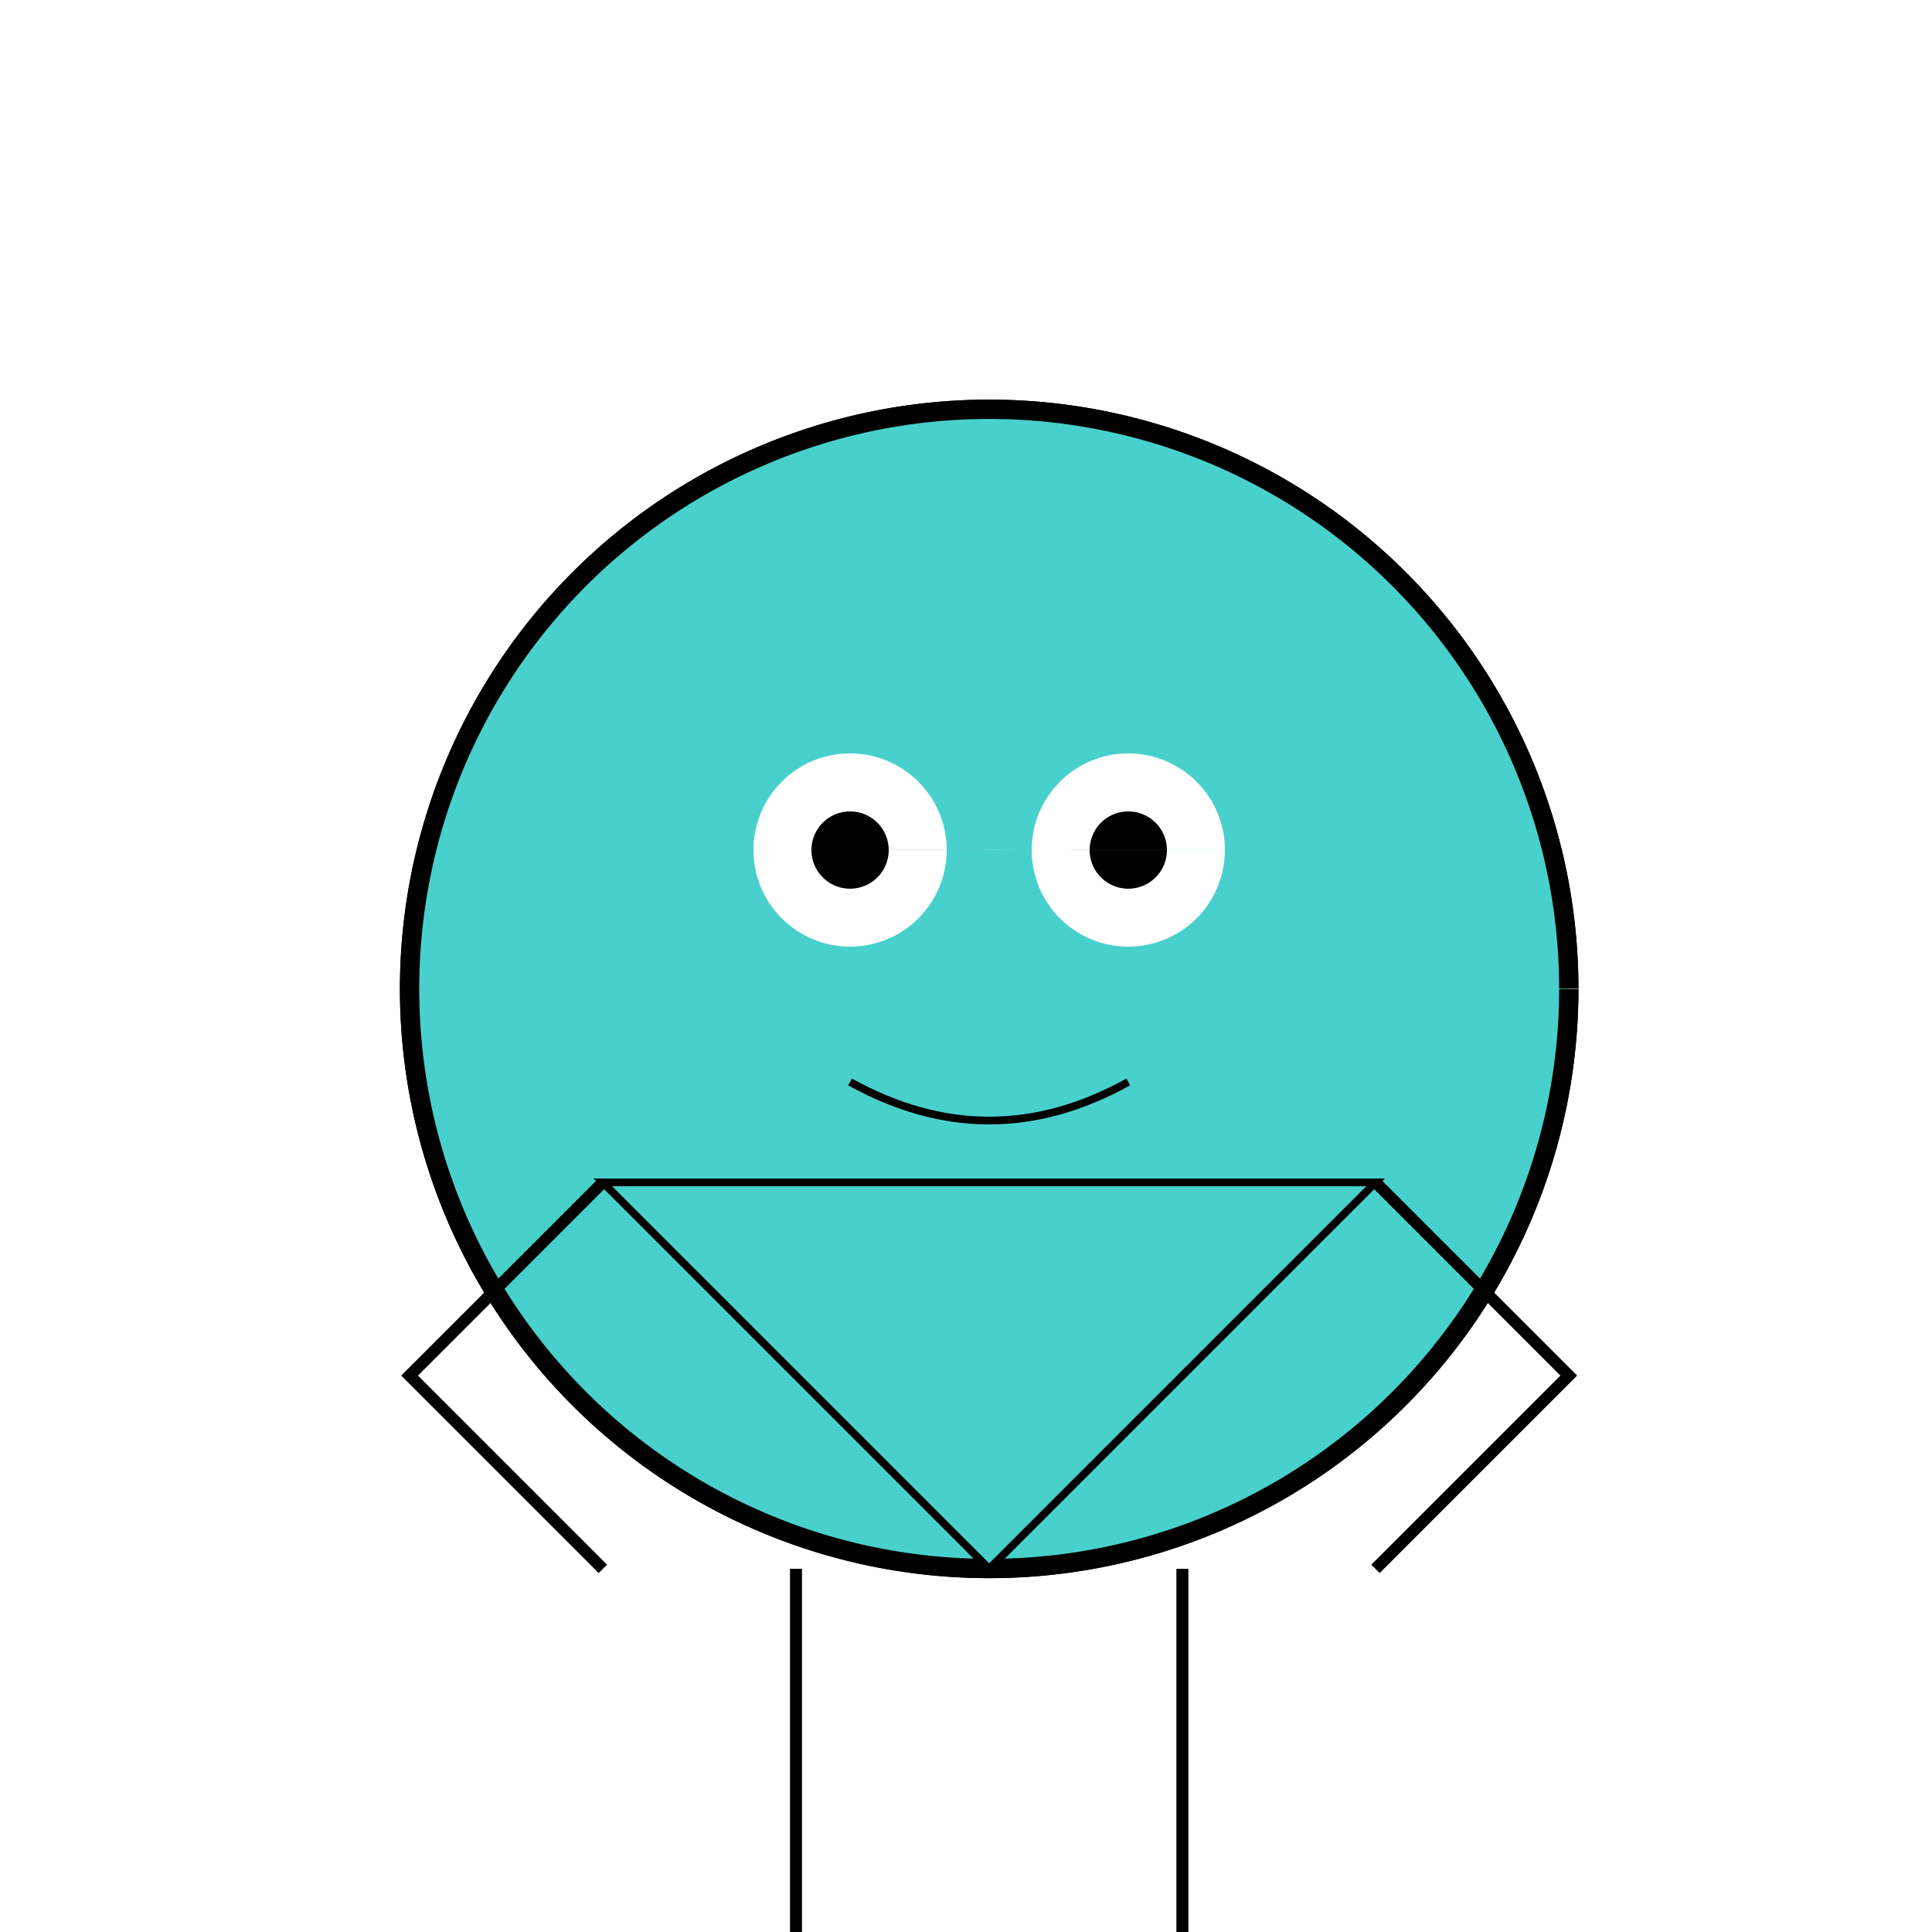 <!--

Generated by DrawGPT.
Free, open source, AI generated images in SVG, PNG, and HTML Canvas format.
https://drawgpt.ai

Created: 2023-09-26T21:45:25.558Z
Link: https://drawgpt.ai/prompt/64311/

-->
<svg xmlns="http://www.w3.org/2000/svg" xmlns:xlink="http://www.w3.org/1999/xlink" width="500" height="500"><defs/><g><rect fill="white" stroke="none" x="0" y="0" width="512" height="512"/><path fill="#FFD700" stroke="black" paint-order="fill stroke markers" d=" M 406 256 A 150 150 0 1 1 406 255.85" stroke-miterlimit="10" stroke-width="5" stroke-dasharray=""/><path fill="white" stroke="none" paint-order="stroke fill markers" d=" M 245 220 A 25 25 0 1 1 245 219.975 L 317 220 A 25 25 0 1 1 317 219.975"/><path fill="black" stroke="none" paint-order="stroke fill markers" d=" M 230 220 A 10 10 0 1 1 230 219.99 L 302 220 A 10 10 0 1 1 302 219.99"/><path fill="none" stroke="black" paint-order="fill stroke markers" d=" M 220 280 Q 256 300 292 280" stroke-miterlimit="10" stroke-width="2" stroke-dasharray=""/><path fill="#FFD700" stroke="black" paint-order="fill stroke markers" d=" M 256 406 L 156 306 L 356 306 L 256 406" stroke-miterlimit="10" stroke-width="2" stroke-dasharray=""/><path fill="none" stroke="black" paint-order="fill stroke markers" d=" M 156 306 L 106 356 L 156 406 M 356 306 L 406 356 L 356 406" stroke-miterlimit="10" stroke-width="3" stroke-dasharray=""/><path fill="none" stroke="black" paint-order="fill stroke markers" d=" M 206 406 L 206 506 L 256 506 M 306 406 L 306 506 L 256 506" stroke-miterlimit="10" stroke-width="3" stroke-dasharray=""/><path fill="#48D1CC" stroke="black" paint-order="fill stroke markers" d=" M 406 256 A 150 150 0 1 1 406 255.85" stroke-miterlimit="10" stroke-width="5" stroke-dasharray=""/><path fill="white" stroke="none" paint-order="stroke fill markers" d=" M 245 220 A 25 25 0 1 1 245 219.975 L 317 220 A 25 25 0 1 1 317 219.975"/><path fill="black" stroke="none" paint-order="stroke fill markers" d=" M 230 220 A 10 10 0 1 1 230 219.99 L 302 220 A 10 10 0 1 1 302 219.99"/><path fill="none" stroke="black" paint-order="fill stroke markers" d=" M 220 280 Q 256 300 292 280" stroke-miterlimit="10" stroke-width="2" stroke-dasharray=""/><path fill="#48D1CC" stroke="black" paint-order="fill stroke markers" d=" M 256 406 L 156 306 L 356 306 L 256 406" stroke-miterlimit="10" stroke-width="2" stroke-dasharray=""/><path fill="none" stroke="black" paint-order="fill stroke markers" d=" M 156 306 L 106 356 L 156 406 M 356 306 L 406 356 L 356 406" stroke-miterlimit="10" stroke-width="3" stroke-dasharray=""/><path fill="none" stroke="black" paint-order="fill stroke markers" d=" M 206 406 L 206 506 L 256 506 M 306 406 L 306 506 L 256 506" stroke-miterlimit="10" stroke-width="3" stroke-dasharray=""/></g></svg>